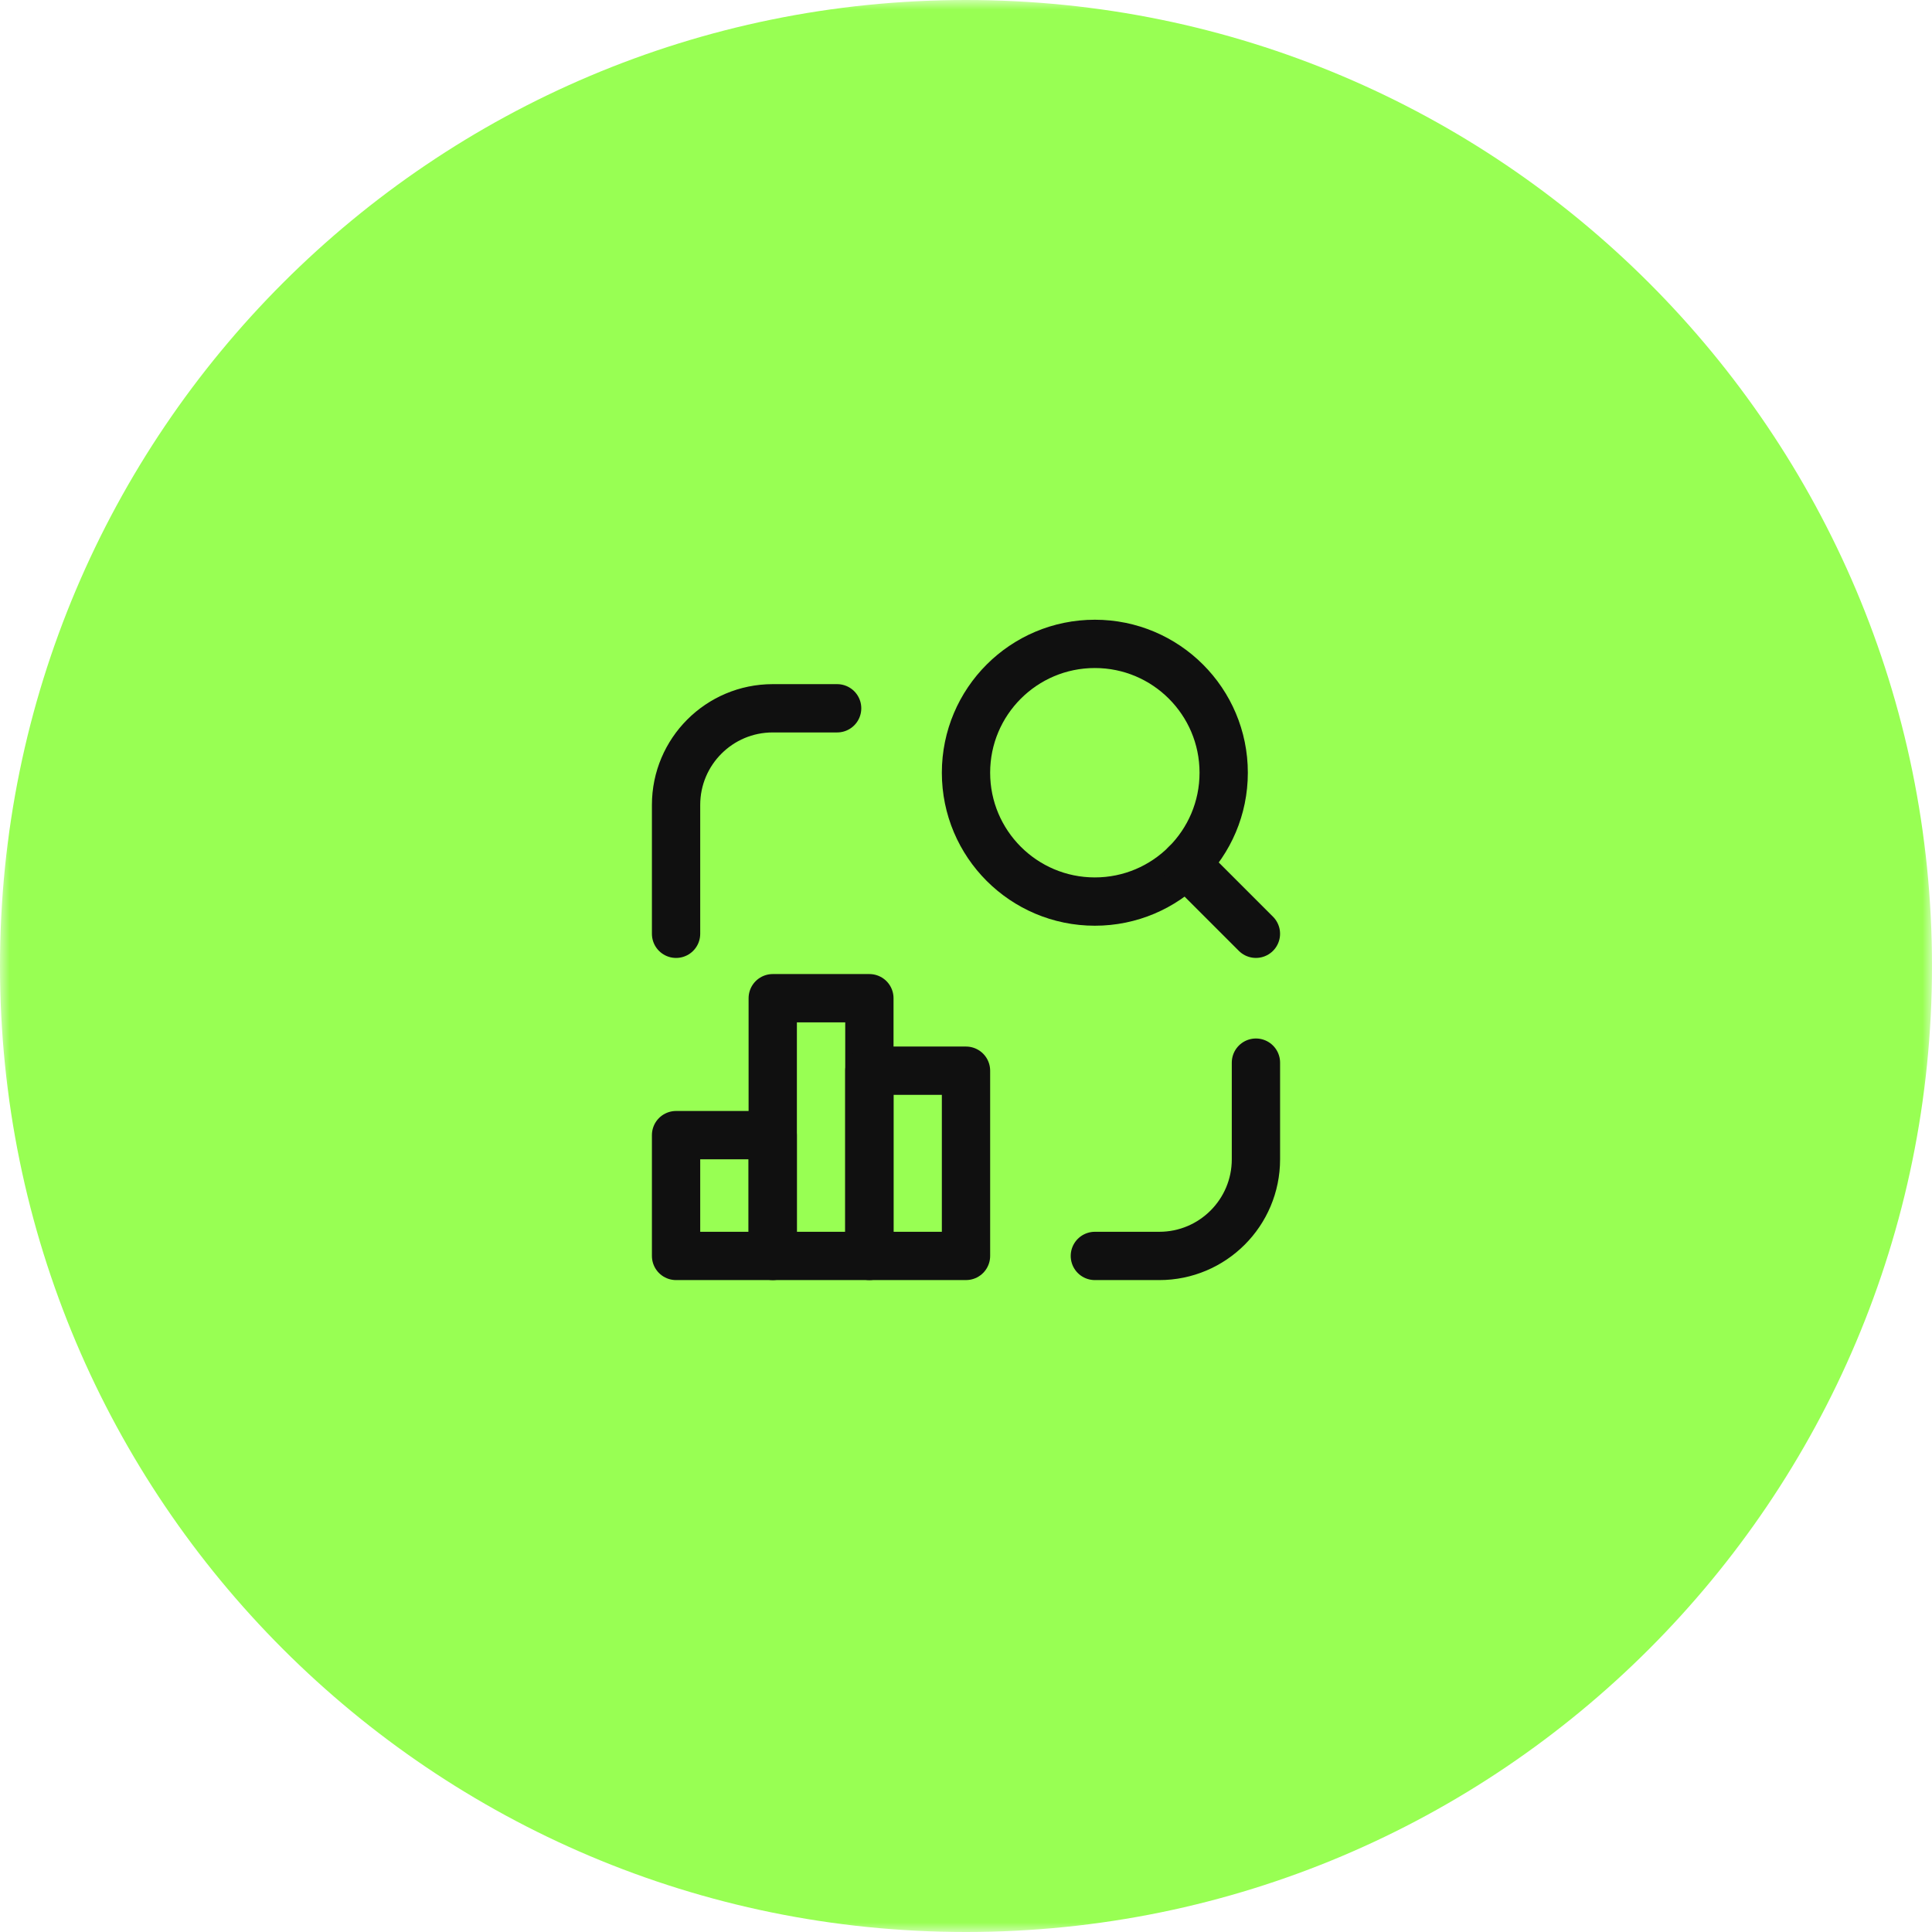 <?xml version="1.0" encoding="UTF-8"?> <svg xmlns="http://www.w3.org/2000/svg" width="100" height="100" viewBox="0 0 100 100" fill="none"><g clip-path="url(#clip0_69_905)"><mask id="mask0_69_905" style="mask-type:luminance" maskUnits="userSpaceOnUse" x="0" y="0" width="100" height="100"><path d="M100 0H0V100H100V0Z" fill="white"></path></mask><g mask="url(#mask0_69_905)"><path d="M100 50C100 22.386 77.614 0 50 0C22.386 0 0 22.386 0 50C0 77.614 22.386 100 50 100C77.614 100 100 77.614 100 50Z" fill="#98FF53"></path></g><circle cx="56.669" cy="39.996" r="6.669" stroke="#101010" stroke-width="2.5" stroke-linecap="round" stroke-linejoin="round"></circle><path d="M65.006 48.332L61.385 44.711" stroke="#101010" stroke-width="2.5" stroke-linecap="round" stroke-linejoin="round"></path><path d="M56.67 65.007H60.005C62.767 65.007 65.007 62.767 65.007 60.005V55.002" stroke="#101010" stroke-width="2.5" stroke-linecap="round" stroke-linejoin="round"></path><path d="M34.993 48.333V41.663C34.993 38.901 37.233 36.661 39.995 36.661H43.33" stroke="#101010" stroke-width="2.5" stroke-linecap="round" stroke-linejoin="round"></path><rect x="34.993" y="58.754" width="5.002" height="6.253" stroke="#101010" stroke-width="2.5" stroke-linecap="round" stroke-linejoin="round"></rect><rect x="39.997" y="51.667" width="5.002" height="13.339" stroke="#101010" stroke-width="2.5" stroke-linecap="round" stroke-linejoin="round"></rect><rect x="44.998" y="55.419" width="5.002" height="9.587" stroke="#101010" stroke-width="2.5" stroke-linecap="round" stroke-linejoin="round"></rect></g><defs><clipPath id="clip0_69_905"><rect width="100" height="100" fill="white"></rect></clipPath></defs></svg> 